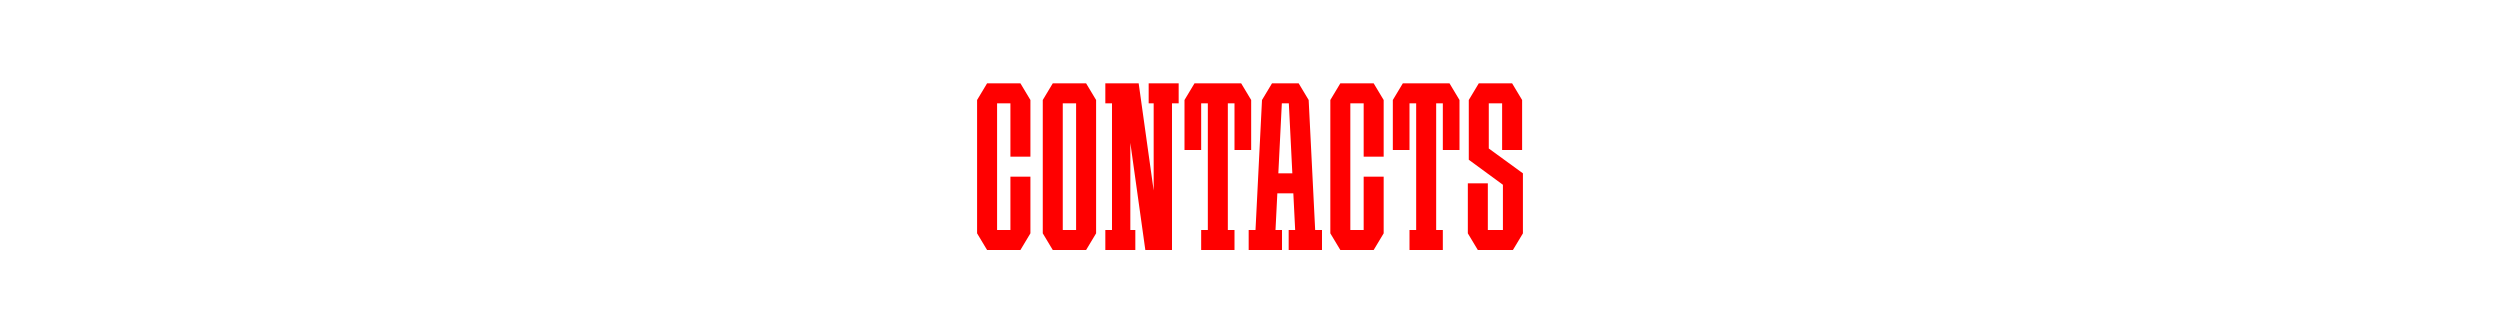 <?xml version="1.0" encoding="UTF-8"?> <svg xmlns="http://www.w3.org/2000/svg" viewBox="0 0 1500 200"> <defs> <style>.cls-1{fill:#fff;}.cls-2{fill:red;}</style> </defs> <g id="Layer_1"> <rect class="cls-1" width="1500" height="200"></rect> </g> <g id="Agate"> <g id="Cont"> <path class="cls-2" d="m789.1,138l-3.9-78h0l-6-10h-2s-12,0-12,0h0s-2,0-2,0l-6,10h0l-3.9,78h-4.1v12h20v-12h-3.9l1.1-22h9.6l1.1,22h-3.9v12h20v-12h-4.1Zm-22.1-34l2.1-42h4.2l2.1,42h-8.4Z"></path> <polygon class="cls-2" points="612.25 50 608.25 50 606.25 50 598.25 50 596.25 50 592.25 50 586.25 60 586.25 62 586.25 138 586.25 140 592.25 150 596.25 150 598.25 150 606.25 150 608.25 150 612.25 150 618.25 140 618.25 138 618.25 106 606.25 106 606.25 138 598.25 138 598.25 62 606.25 62 606.25 94 618.25 94 618.25 62 618.25 60 612.25 50"></polygon> <polygon class="cls-2" points="824.2 50 820.2 50 818.2 50 810.2 50 808.2 50 804.2 50 798.2 60 798.2 62 798.2 138 798.2 140 804.2 150 808.2 150 810.2 150 818.2 150 820.2 150 824.2 150 830.2 140 830.2 138 830.2 106 818.2 106 818.2 138 810.2 138 810.2 62 818.2 62 818.2 94 830.2 94 830.2 62 830.2 60 824.2 50"></polygon> <polygon class="cls-2" points="707.2 50 689.2 50 689.2 62 692.2 62 692.2 114.29 683.2 50 681.2 50 678.2 50 673.2 50 667.2 50 663.2 50 663.2 62 667.2 62 667.2 138 663.2 138 663.2 150 667.2 150 678.2 150 681.2 150 681.2 138 678.2 138 678.2 85.71 687.2 150 692.2 150 697.2 150 703.2 150 703.2 62 707.2 62 707.2 50"></polygon> <path class="cls-2" d="m651.66,50h-20l-6,10v80l6,10h20l6-10V60l-6-10Zm-14,88V62h8v76h-8Z"></path> <polygon class="cls-2" points="913.75 104 893.27 89.1 893.27 62 901.27 62 901.27 90.01 913.27 90 913.27 62 913.27 60.84 913.27 60 907.27 50 904.7 50 901.27 50 893.27 50 890.7 50 887.27 50 881.27 60 881.27 60.01 881.27 62 881.27 95.86 881.27 95.86 901.75 110.86 901.75 110.86 901.75 138 892.7 138 892.7 110 880.7 110 880.7 138 880.7 140 880.7 140 880.7 140 886.7 150 888.7 150 892.7 150 901.75 150 904.7 150 907.75 150 913.75 140.01 913.75 140.01 913.75 140 913.75 138 913.75 104 913.75 104"></polygon> <polygon class="cls-2" points="744.7 50 742.7 50 738.7 50 736.7 50 724.7 50 722.7 50 718.7 50 716.7 50 710.7 60 710.7 62 710.7 90 720.7 90 720.7 62 722.7 62 724.7 62 724.7 138 720.7 138 720.7 150 724.7 150 736.7 150 740.7 150 740.7 138 736.7 138 736.7 62 738.7 62 740.7 62 740.7 90 750.7 90 750.7 62 750.7 60 744.7 50"></polygon> <polygon class="cls-2" points="869.7 50 867.7 50 863.7 50 861.7 50 849.7 50 847.7 50 843.7 50 841.7 50 835.7 60 835.7 62 835.7 90 845.7 90 845.7 62 847.7 62 849.7 62 849.7 138 845.7 138 845.7 150 849.7 150 861.7 150 865.7 150 865.7 138 861.7 138 861.7 62 863.7 62 865.7 62 865.7 90 875.7 90 875.7 62 875.7 60 869.7 50"></polygon> </g> </g> </svg> 